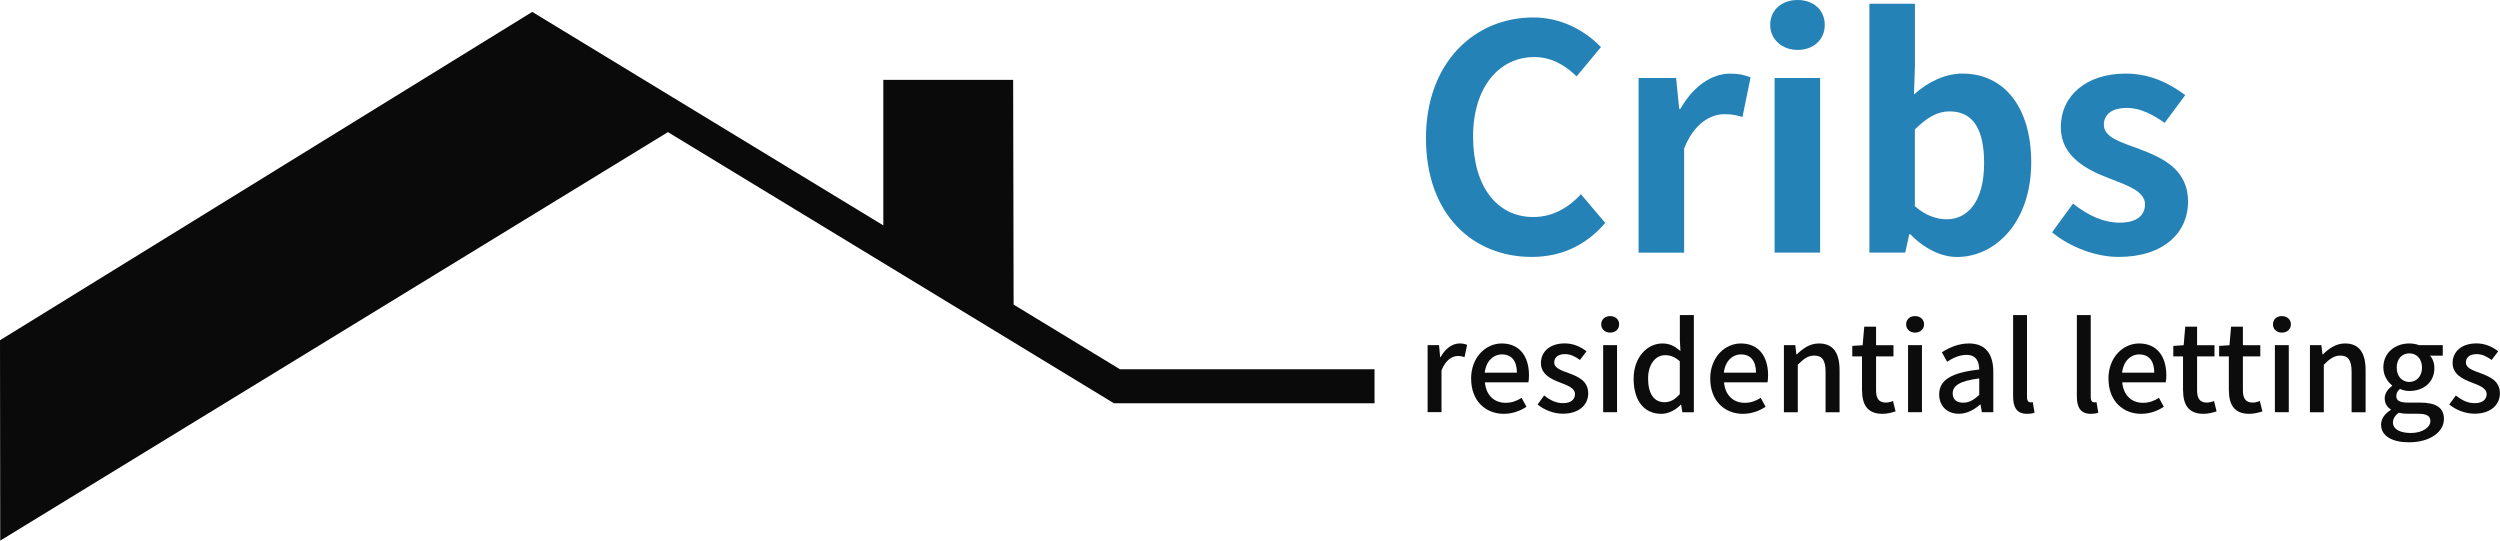 <?xml version="1.0" encoding="UTF-8"?><svg id="Layer_2" xmlns="http://www.w3.org/2000/svg" viewBox="0 0 426.69 92.27"><defs><style>.cls-1{fill:#0a0a0a;fill-rule:evenodd;}.cls-2{fill:#2582b6;}.cls-3{fill:#0c0c0c;}</style></defs><g id="Layer_1-2"><polyline class="cls-1" points="114 22.55 .04 92.27 0 58.07 90.84 2.03 150.76 38.47 150.76 13.63 172.92 13.63 173 51.99 191.16 63.03 234.6 63.03 234.6 68.83 190.12 68.83 154.08 46.91 114 22.55"/><path class="cls-2" d="M243.38,23.58c0-12.99,8.36-20.6,18.31-20.6,5,0,9,2.4,11.55,5.06l-4.15,5c-1.97-1.92-4.26-3.3-7.24-3.3-5.96,0-10.43,5.11-10.43,13.57s4.04,13.73,10.27,13.73c3.35,0,6.01-1.6,8.14-3.89l4.15,4.9c-3.25,3.78-7.45,5.8-12.56,5.8-9.95,0-18.04-7.13-18.04-20.28Z"/><path class="cls-2" d="M279.68,13.31h6.39l.53,5.27h.21c2.18-3.89,5.38-6.01,8.46-6.01,1.65,0,2.61.27,3.51.64l-1.38,6.76c-1.01-.32-1.86-.48-3.09-.48-2.34,0-5.16,1.54-6.87,5.85v17.78h-7.77V13.31Z"/><path class="cls-2" d="M302.13,4.26c0-2.55,1.97-4.26,4.68-4.26s4.63,1.7,4.63,4.26-1.97,4.26-4.63,4.26-4.68-1.81-4.68-4.26ZM302.88,13.31h7.77v29.8h-7.77V13.31Z"/><path class="cls-2" d="M326.03,39.97h-.16l-.69,3.14h-6.12V.64h7.77v10.7l-.16,4.79c2.34-2.13,5.32-3.57,8.25-3.57,7.35,0,11.76,6.01,11.76,15.12,0,10.27-6.12,16.18-12.67,16.18-2.66,0-5.54-1.38-7.98-3.89ZM338.64,27.84c0-5.69-1.81-8.83-5.91-8.83-2.02,0-3.83,1.01-5.91,3.09v13.09c1.86,1.65,3.83,2.24,5.43,2.24,3.62,0,6.39-3.09,6.39-9.58Z"/><path class="cls-2" d="M350.24,39.65l3.57-4.9c2.66,2.08,5.22,3.25,7.98,3.25,2.98,0,4.31-1.28,4.31-3.14,0-2.24-3.09-3.25-6.23-4.47-3.78-1.44-8.14-3.73-8.14-8.68,0-5.38,4.36-9.15,11.07-9.15,4.36,0,7.66,1.81,10.17,3.67l-3.51,4.74c-2.13-1.49-4.21-2.55-6.44-2.55-2.66,0-3.94,1.17-3.94,2.87,0,2.18,2.93,2.98,6.07,4.15,3.94,1.49,8.3,3.46,8.3,8.99,0,5.22-4.1,9.42-11.87,9.42-3.99,0-8.41-1.76-11.34-4.2Z"/><path class="cls-3" d="M243.65,58.91h1.96l.19,2.06h.06c.81-1.48,2.02-2.35,3.25-2.35.56,0,.94.08,1.29.25l-.44,2.08c-.4-.12-.69-.19-1.14-.19-.94,0-2.06.64-2.79,2.45v7.13h-2.37v-11.44Z"/><path class="cls-3" d="M251.08,64.65c0-3.72,2.54-6.03,5.22-6.03,3.04,0,4.66,2.18,4.66,5.43,0,.46-.04.94-.1,1.21h-7.42c.19,2.18,1.56,3.49,3.54,3.49,1.02,0,1.89-.31,2.72-.85l.83,1.52c-1.06.71-2.37,1.21-3.87,1.21-3.1,0-5.57-2.2-5.57-5.97ZM258.9,63.61c0-1.98-.89-3.12-2.56-3.12-1.43,0-2.7,1.1-2.93,3.12h5.49Z"/><path class="cls-3" d="M262.43,69.04l1.12-1.54c1.02.81,2.02,1.31,3.24,1.31,1.37,0,2.02-.67,2.02-1.54,0-1.04-1.29-1.5-2.54-1.98-1.52-.58-3.27-1.39-3.27-3.33s1.54-3.35,4.06-3.35c1.54,0,2.79.62,3.72,1.35l-1.12,1.48c-.79-.58-1.6-1-2.56-1-1.25,0-1.83.62-1.83,1.42,0,.98,1.19,1.35,2.43,1.81,1.6.6,3.37,1.31,3.37,3.47,0,1.91-1.52,3.47-4.35,3.47-1.58,0-3.2-.67-4.3-1.58Z"/><path class="cls-3" d="M273.29,55.36c0-.85.64-1.41,1.52-1.41s1.54.56,1.54,1.41-.67,1.41-1.54,1.41-1.52-.58-1.52-1.41ZM273.62,58.91h2.37v11.44h-2.37v-11.44Z"/><path class="cls-3" d="M278.82,64.65c0-3.72,2.35-6.03,4.91-6.03,1.31,0,2.14.5,3.08,1.29l-.1-1.89v-4.24h2.39v16.58h-1.96l-.21-1.29h-.06c-.85.87-2.04,1.56-3.33,1.56-2.87,0-4.72-2.18-4.72-5.97ZM286.7,67.25v-5.59c-.85-.77-1.66-1.04-2.52-1.04-1.6,0-2.89,1.52-2.89,3.99,0,2.6,1.02,4.04,2.81,4.04.96,0,1.77-.44,2.6-1.39Z"/><path class="cls-3" d="M291.89,64.65c0-3.72,2.54-6.03,5.22-6.03,3.04,0,4.66,2.18,4.66,5.43,0,.46-.04.94-.1,1.21h-7.42c.19,2.18,1.56,3.49,3.54,3.49,1.02,0,1.89-.31,2.72-.85l.83,1.52c-1.06.71-2.37,1.21-3.87,1.21-3.1,0-5.57-2.2-5.57-5.97ZM299.71,63.61c0-1.98-.89-3.12-2.56-3.12-1.43,0-2.7,1.1-2.93,3.12h5.49Z"/><path class="cls-3" d="M304.45,58.91h1.96l.19,1.58h.06c1.06-1.02,2.23-1.87,3.79-1.87,2.43,0,3.52,1.62,3.52,4.54v7.2h-2.39v-6.9c0-1.98-.58-2.77-1.93-2.77-1.06,0-1.79.54-2.81,1.56v8.11h-2.37v-11.44Z"/><path class="cls-3" d="M317.8,66.61v-5.78h-1.66v-1.79l1.77-.12.27-3.16h2.02v3.16h2.97v1.91h-2.97v5.8c0,1.37.48,2.08,1.66,2.08.4,0,.89-.12,1.23-.27l.44,1.77c-.64.21-1.41.42-2.25.42-2.58,0-3.47-1.6-3.47-4.01Z"/><path class="cls-3" d="M325.33,55.36c0-.85.64-1.41,1.52-1.41s1.54.56,1.54,1.41-.67,1.41-1.54,1.41-1.52-.58-1.52-1.41ZM325.66,58.91h2.37v11.44h-2.37v-11.44Z"/><path class="cls-3" d="M330.97,67.31c0-2.45,2.08-3.72,6.84-4.24-.02-1.33-.5-2.5-2.18-2.5-1.21,0-2.33.54-3.31,1.17l-.89-1.62c1.19-.75,2.79-1.5,4.62-1.5,2.85,0,4.16,1.81,4.16,4.85v6.88h-1.96l-.21-1.31h-.06c-1.04.89-2.27,1.58-3.64,1.58-1.98,0-3.37-1.29-3.37-3.31ZM337.81,67.4v-2.81c-3.39.42-4.53,1.27-4.53,2.56,0,1.12.77,1.58,1.79,1.58s1.81-.48,2.75-1.33Z"/><path class="cls-3" d="M343.59,67.67v-13.89h2.37v14.02c0,.64.29.87.58.87.1,0,.19,0,.4-.04l.31,1.81c-.29.1-.71.19-1.29.19-1.73,0-2.37-1.1-2.37-2.95Z"/><path class="cls-3" d="M354.47,67.67v-13.89h2.37v14.02c0,.64.29.87.58.87.1,0,.19,0,.4-.04l.31,1.81c-.29.1-.71.19-1.29.19-1.73,0-2.37-1.1-2.37-2.95Z"/><path class="cls-3" d="M359.86,64.65c0-3.72,2.54-6.03,5.22-6.03,3.04,0,4.66,2.18,4.66,5.43,0,.46-.04.94-.1,1.21h-7.42c.19,2.18,1.56,3.49,3.54,3.49,1.02,0,1.89-.31,2.72-.85l.83,1.52c-1.06.71-2.37,1.21-3.87,1.21-3.1,0-5.57-2.2-5.57-5.97ZM367.68,63.61c0-1.98-.89-3.12-2.56-3.12-1.43,0-2.7,1.1-2.93,3.12h5.49Z"/><path class="cls-3" d="M372.59,66.61v-5.78h-1.66v-1.79l1.77-.12.27-3.16h2.02v3.16h2.97v1.91h-2.97v5.8c0,1.37.48,2.08,1.66,2.08.4,0,.89-.12,1.23-.27l.44,1.77c-.64.21-1.41.42-2.25.42-2.58,0-3.47-1.6-3.47-4.01Z"/><path class="cls-3" d="M380.41,66.61v-5.78h-1.66v-1.79l1.77-.12.27-3.16h2.02v3.16h2.97v1.91h-2.97v5.8c0,1.37.48,2.08,1.66,2.08.4,0,.89-.12,1.23-.27l.44,1.77c-.64.21-1.41.42-2.25.42-2.58,0-3.47-1.6-3.47-4.01Z"/><path class="cls-3" d="M387.94,55.36c0-.85.64-1.41,1.52-1.41s1.54.56,1.54,1.41-.67,1.41-1.54,1.41-1.52-.58-1.52-1.41ZM388.27,58.91h2.37v11.44h-2.37v-11.44Z"/><path class="cls-3" d="M394.24,58.91h1.96l.19,1.58h.06c1.06-1.02,2.23-1.87,3.79-1.87,2.43,0,3.51,1.62,3.51,4.54v7.2h-2.39v-6.9c0-1.98-.58-2.77-1.93-2.77-1.06,0-1.79.54-2.81,1.56v8.11h-2.37v-11.44Z"/><path class="cls-3" d="M406.39,72.47c0-.96.6-1.85,1.66-2.5v-.1c-.58-.35-1.04-.96-1.04-1.89s.64-1.66,1.27-2.12v-.08c-.77-.6-1.5-1.68-1.5-3.04,0-2.6,2.06-4.12,4.43-4.12.64,0,1.23.12,1.66.29h4.05v1.79h-2.18c.44.46.75,1.23.75,2.1,0,2.5-1.89,3.93-4.28,3.93-.52,0-1.1-.12-1.6-.35-.37.33-.62.67-.62,1.21,0,.69.46,1.12,1.91,1.12h2.1c2.7,0,4.12.83,4.12,2.79,0,2.2-2.33,3.99-5.99,3.99-2.75,0-4.74-1.02-4.74-3.02ZM414.81,71.87c0-.96-.75-1.25-2.14-1.25h-1.73c-.54,0-1.06-.06-1.54-.17-.69.5-.98,1.08-.98,1.66,0,1.12,1.17,1.79,3.06,1.79,2,0,3.33-.98,3.33-2.04ZM413.38,62.74c0-1.54-.96-2.43-2.16-2.43s-2.16.87-2.16,2.43.98,2.45,2.16,2.45,2.16-.94,2.16-2.45Z"/><path class="cls-3" d="M418.03,69.04l1.12-1.54c1.02.81,2.02,1.31,3.24,1.31,1.37,0,2.02-.67,2.02-1.54,0-1.04-1.29-1.5-2.54-1.98-1.52-.58-3.27-1.39-3.27-3.33s1.54-3.35,4.06-3.35c1.54,0,2.79.62,3.72,1.35l-1.12,1.48c-.79-.58-1.6-1-2.56-1-1.25,0-1.83.62-1.83,1.42,0,.98,1.19,1.35,2.43,1.81,1.6.6,3.37,1.31,3.37,3.47,0,1.91-1.52,3.47-4.35,3.47-1.58,0-3.2-.67-4.3-1.58Z"/></g></svg>